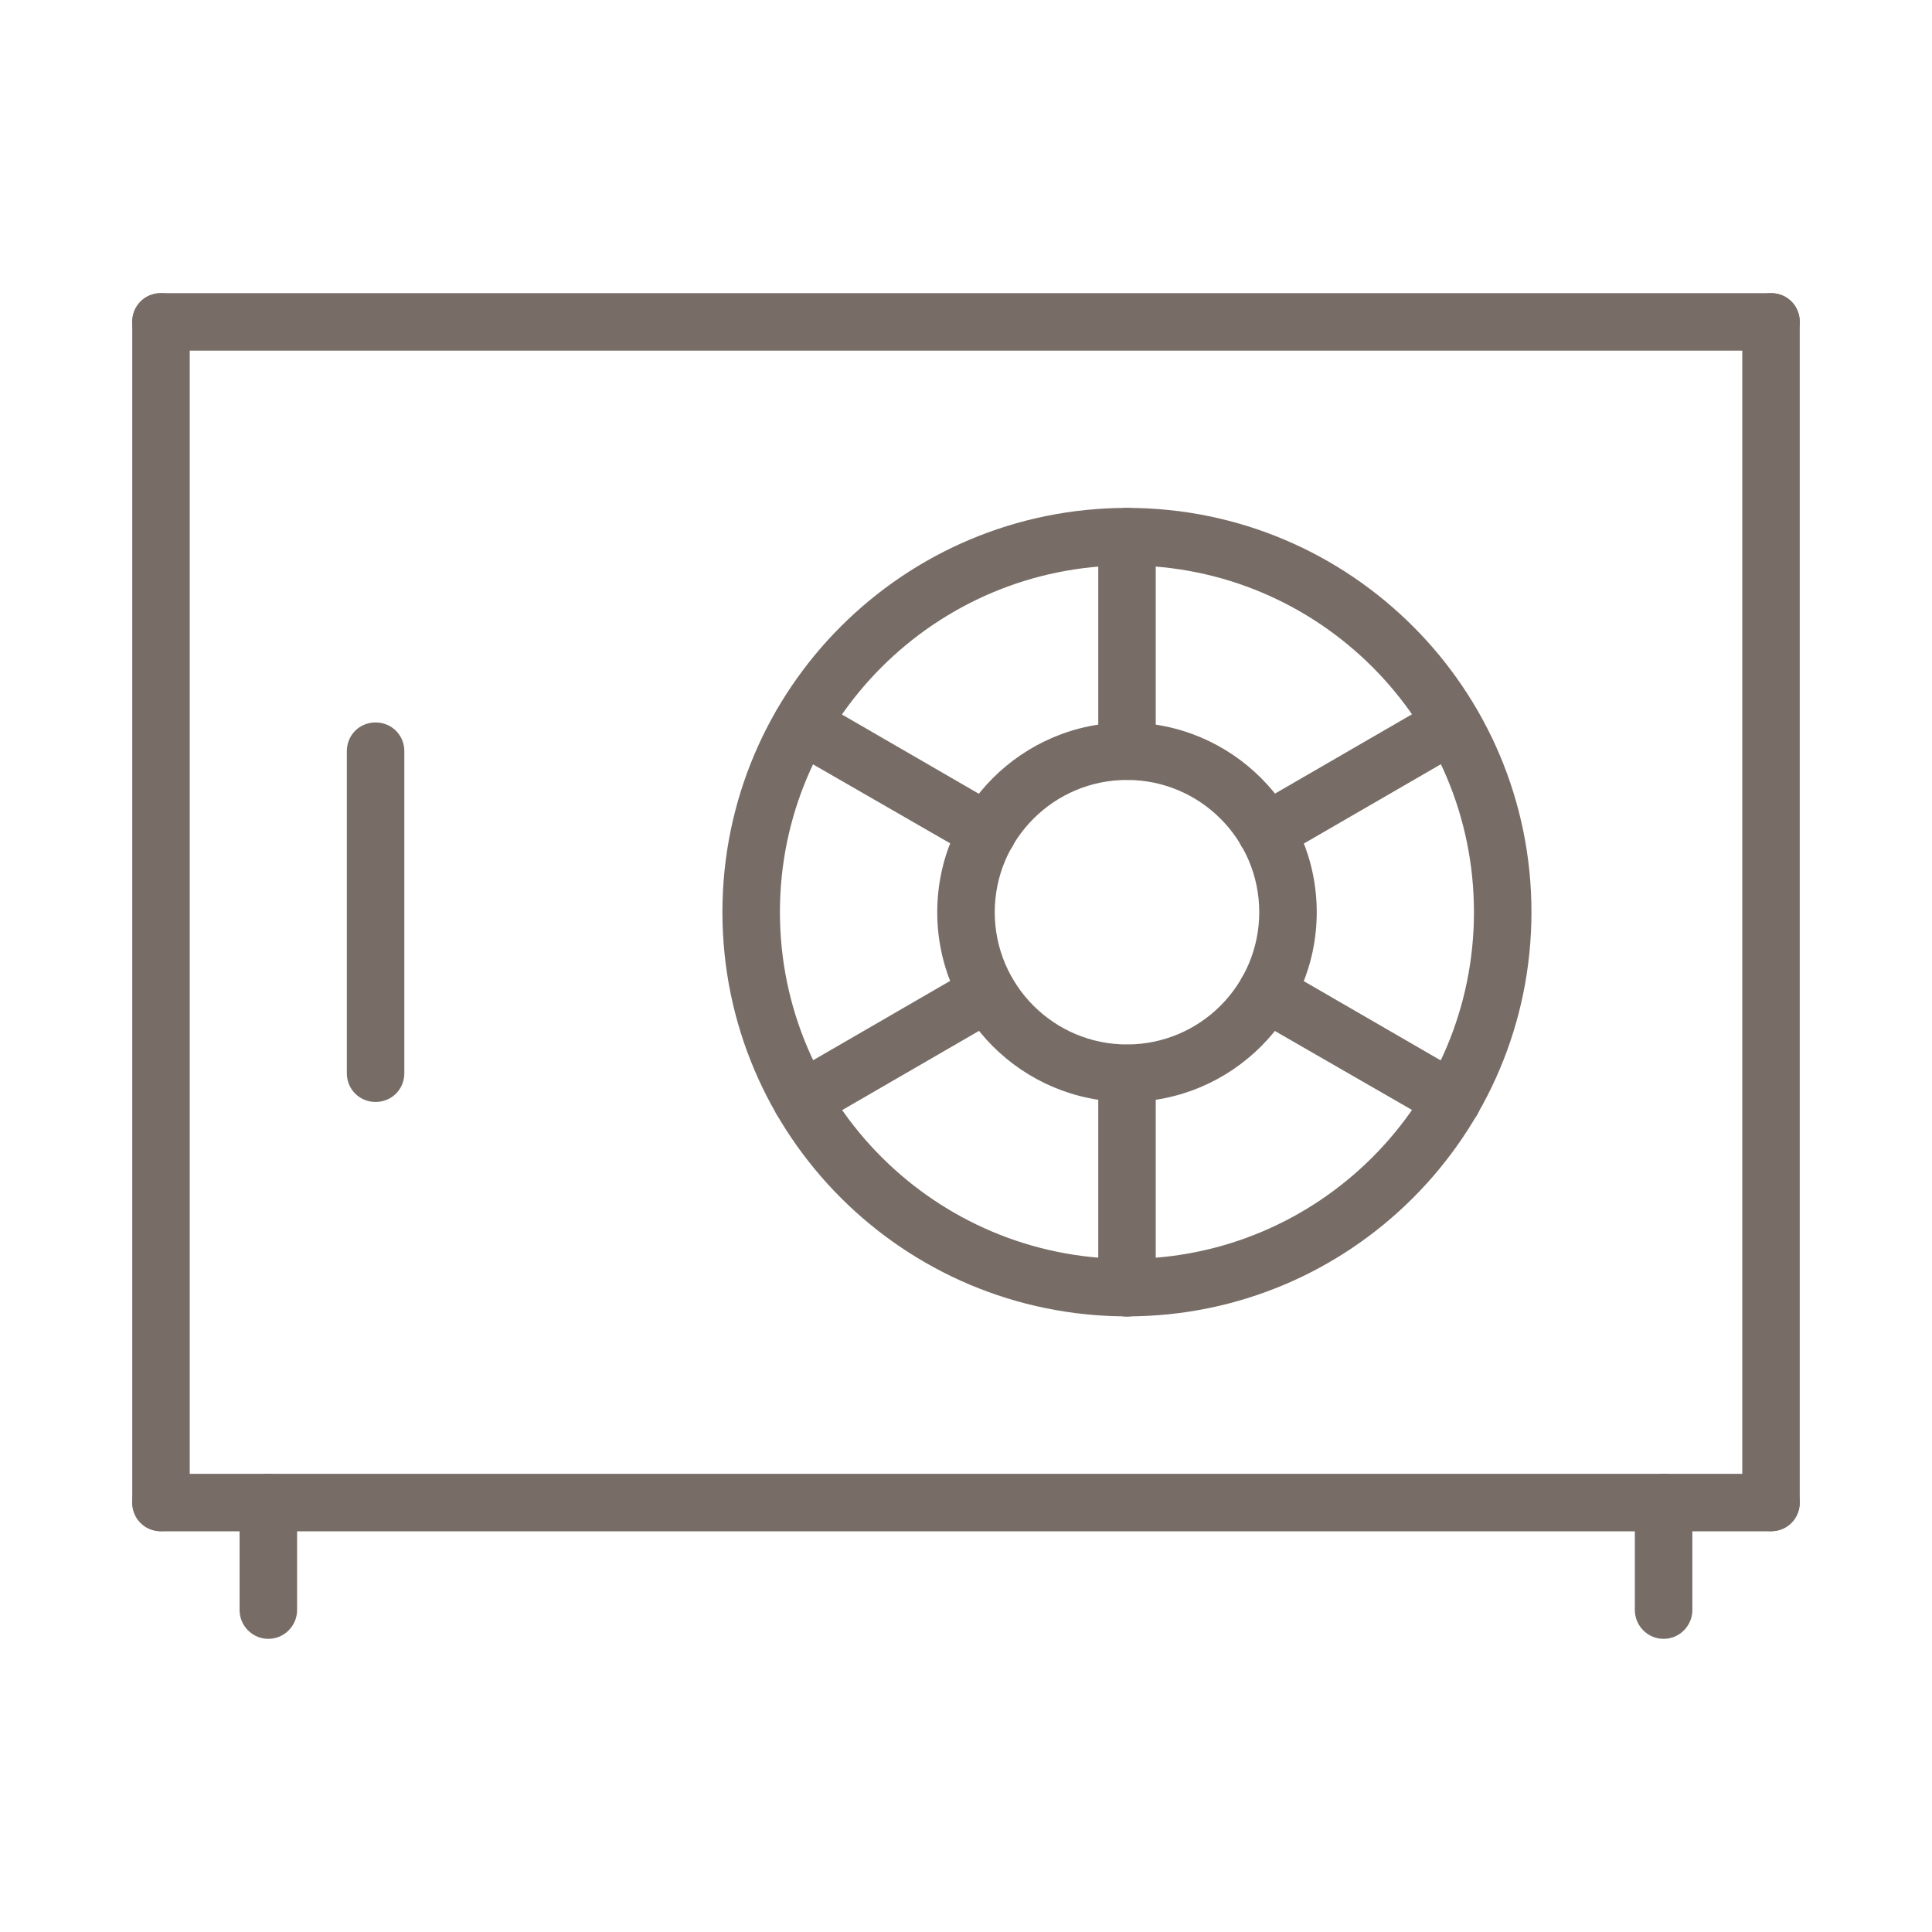<?xml version="1.0" encoding="UTF-8"?>
<!DOCTYPE svg PUBLIC "-//W3C//DTD SVG 1.1//EN" "http://www.w3.org/Graphics/SVG/1.1/DTD/svg11.dtd">
<!-- Creator: CorelDRAW -->
<svg xmlns="http://www.w3.org/2000/svg" xml:space="preserve" width="11.853mm" height="11.853mm" version="1.1" style="shape-rendering:geometricPrecision; text-rendering:geometricPrecision; image-rendering:optimizeQuality; fill-rule:evenodd; clip-rule:evenodd"
viewBox="0 0 1185.32 1185.32"
 xmlns:xlink="http://www.w3.org/1999/xlink"
 xmlns:xodm="http://www.corel.com/coreldraw/odm/2003">
 <defs>
  <style type="text/css">
   <![CDATA[
    .fil0 {fill:#776D66;fill-rule:nonzero}
   ]]>
  </style>
 </defs>
 <g id="Layer_x0020_1">
  <g id="_2461301999312">
   <path class="fil0" d="M98.77 179.85c-9.88,0 -17.64,7.76 -17.64,17.64 0,9.88 7.76,17.64 17.64,17.64l0 -35.28zm987.78 35.28c9.87,0 17.63,-7.76 17.63,-17.64 0,-9.88 -7.76,-17.64 -17.63,-17.64l0 35.28zm-987.78 0l987.78 0 0 -35.28 -987.78 0 0 35.28z"/>
   <path class="fil0" d="M98.77 904.21c-9.88,0 -17.64,7.76 -17.64,17.64 0,9.88 7.76,17.64 17.64,17.64l0 -35.28zm987.78 35.28c9.87,0 17.63,-7.76 17.63,-17.64 0,-9.88 -7.76,-17.64 -17.63,-17.64l0 35.28zm-987.78 0l987.78 0 0 -35.28 -987.78 0 0 35.28z"/>
   <path class="fil0" d="M116.41 197.49c0,-9.88 -7.76,-17.64 -17.64,-17.64 -9.88,0 -17.64,7.76 -17.64,17.64l35.28 0zm-35.28 724.25c0,9.88 7.76,17.64 17.64,17.64 9.88,0 17.64,-7.76 17.64,-17.64l-35.28 0zm0 0l35.28 0 0 -724.25 -35.28 0 0 724.25z"/>
   <path class="fil0" d="M1104.18 197.49c0,-9.88 -7.76,-17.64 -17.63,-17.64 -9.88,0 -17.64,7.76 -17.64,17.64l35.27 0zm-35.27 724.25c0,9.88 7.76,17.64 17.64,17.64 9.87,0 17.63,-7.76 17.63,-17.64l-35.27 0zm0 0l35.27 0 0 -724.25 -35.27 0 0 724.25z"/>
   <path class="fil0" d="M212.79 658.43c0,9.88 7.76,17.64 17.63,17.64 9.88,0 17.64,-7.76 17.64,-17.64l-35.27 0zm35.27 -197.56c0,-9.87 -7.76,-17.64 -17.64,-17.64 -9.87,0 -17.63,7.77 -17.63,17.64l35.27 0zm0 0l-35.27 0 0 197.56 35.27 0 0 -197.56z"/>
   <path class="fil0" d="M182.27 921.85c0,-9.88 -7.76,-17.64 -17.64,-17.64 -9.88,0 -17.64,7.76 -17.64,17.64l35.28 0zm-35.28 65.97c0,9.52 7.76,17.64 17.64,17.64 9.88,0 17.64,-8.12 17.64,-17.64l-35.28 0zm0 0l35.28 0 0 -65.97 -35.28 0 0 65.97z"/>
   <path class="fil0" d="M1038.29 921.85c0,-9.88 -7.77,-17.64 -17.64,-17.64 -9.88,0 -17.64,7.76 -17.64,17.64l35.28 0zm-35.28 65.97c0,9.52 7.76,17.64 17.64,17.64 9.87,0 17.64,-8.12 17.64,-17.64l-35.28 0zm0 0l35.28 0 0 -65.97 -35.28 0 0 65.97z"/>
   <path class="fil0" d="M772.57 559.65c0,44.8 -36.33,81.14 -81.14,81.14l0 35.28c64.21,0 116.42,-52.21 116.42,-116.42l-35.28 0zm-81.14 81.14c-44.8,0 -81.13,-36.34 -81.13,-81.14l-35.28 0c0,64.21 52.21,116.42 116.41,116.42l0 -35.28zm-81.13 -81.14c0,-44.8 36.33,-81.14 81.13,-81.14l0 -35.27c-64.2,0 -116.41,52.21 -116.41,116.41l35.28 0zm81.13 -81.14c44.81,0 81.14,36.34 81.14,81.14l35.28 0c0,-64.2 -52.21,-116.41 -116.42,-116.41l0 35.27z"/>
   <path class="fil0" d="M673.8 460.84c0,9.88 7.76,17.64 17.63,17.64 9.88,0 17.64,-7.76 17.64,-17.64l-35.27 0zm35.27 -131.59c0,-9.88 -7.76,-17.64 -17.64,-17.64 -9.87,0 -17.63,7.76 -17.63,17.64l35.27 0zm0 0l-35.27 0 0 131.59 35.27 0 0 -131.59z"/>
   <path class="fil0" d="M673.8 790.12c0,9.88 7.76,17.64 17.63,17.64 9.88,0 17.64,-7.76 17.64,-17.64l-35.27 0zm35.27 -131.58c0,-9.88 -7.76,-17.64 -17.64,-17.64 -9.87,0 -17.63,7.76 -17.63,17.64l35.27 0zm0 0l-35.27 0 0 131.58 35.27 0 0 -131.58z"/>
   <path class="fil0" d="M785.77 593.77c-8.47,-4.94 -19.41,-2.12 -23.99,6.35 -4.94,8.46 -2.12,19.4 6.35,24.34l17.64 -30.69zm96.31 96.3c8.46,4.94 19.4,2.12 24.34,-6.35 4.58,-8.46 1.76,-19.05 -6.71,-23.99l-17.63 30.34zm-113.95 -65.61l113.95 65.61 17.63 -30.34 -113.94 -65.96 -17.64 30.69z"/>
   <path class="fil0" d="M500.65 429.16c-8.46,-4.94 -19.4,-2.12 -23.99,6.35 -4.94,8.47 -2.11,19.4 6.35,24.34l17.64 -30.69zm96.31 96.31c8.47,4.94 19.4,2.11 24.34,-6.35 4.59,-8.47 1.77,-19.05 -6.7,-23.99l-17.64 30.34zm-113.95 -65.62l113.95 65.62 17.64 -30.34 -113.95 -65.97 -17.64 30.69z"/>
   <path class="fil0" d="M904.3 559.62c0,117.47 -95.25,212.72 -212.72,212.72l0 35.28c136.87,0 248,-111.13 248,-248l-35.28 0zm-212.72 212.72c-117.48,0 -213.08,-95.25 -213.08,-212.72l-35.28 0c0,136.87 111.12,248 248.36,248l0 -35.28zm-213.08 -212.72c0,-117.48 95.6,-212.73 213.08,-212.73l0 -35.28c-137.24,0 -248.36,111.13 -248.36,248.01l35.28 0zm213.08 -212.73c117.47,0 212.72,95.25 212.72,212.73l35.28 0c0,-136.88 -111.13,-248.01 -248,-248.01l0 35.28z"/>
   <path class="fil0" d="M614.71 624.32c8.46,-4.94 11.28,-15.53 6.35,-23.99 -4.59,-8.47 -15.53,-11.29 -23.99,-6.71l17.64 30.7zm-131.59 35.27c-8.47,4.94 -11.29,15.88 -6.7,23.99 4.94,8.47 15.87,11.64 24.34,6.71l-17.64 -30.7zm113.95 -65.97l-113.95 65.97 17.64 30.7 113.95 -65.97 -17.64 -30.7z"/>
   <path class="fil0" d="M899.82 459.71c8.47,-4.94 11.29,-15.52 6.35,-23.99 -4.59,-8.47 -15.52,-11.29 -23.99,-6.7l17.64 30.69zm-131.59 35.28c-8.46,4.94 -11.28,15.87 -6.7,23.99 4.94,8.46 15.88,11.64 24.34,6.7l-17.64 -30.69zm113.95 -65.97l-113.95 65.97 17.64 30.69 113.95 -65.97 -17.64 -30.69z"/>
  </g>
 </g>
</svg>
